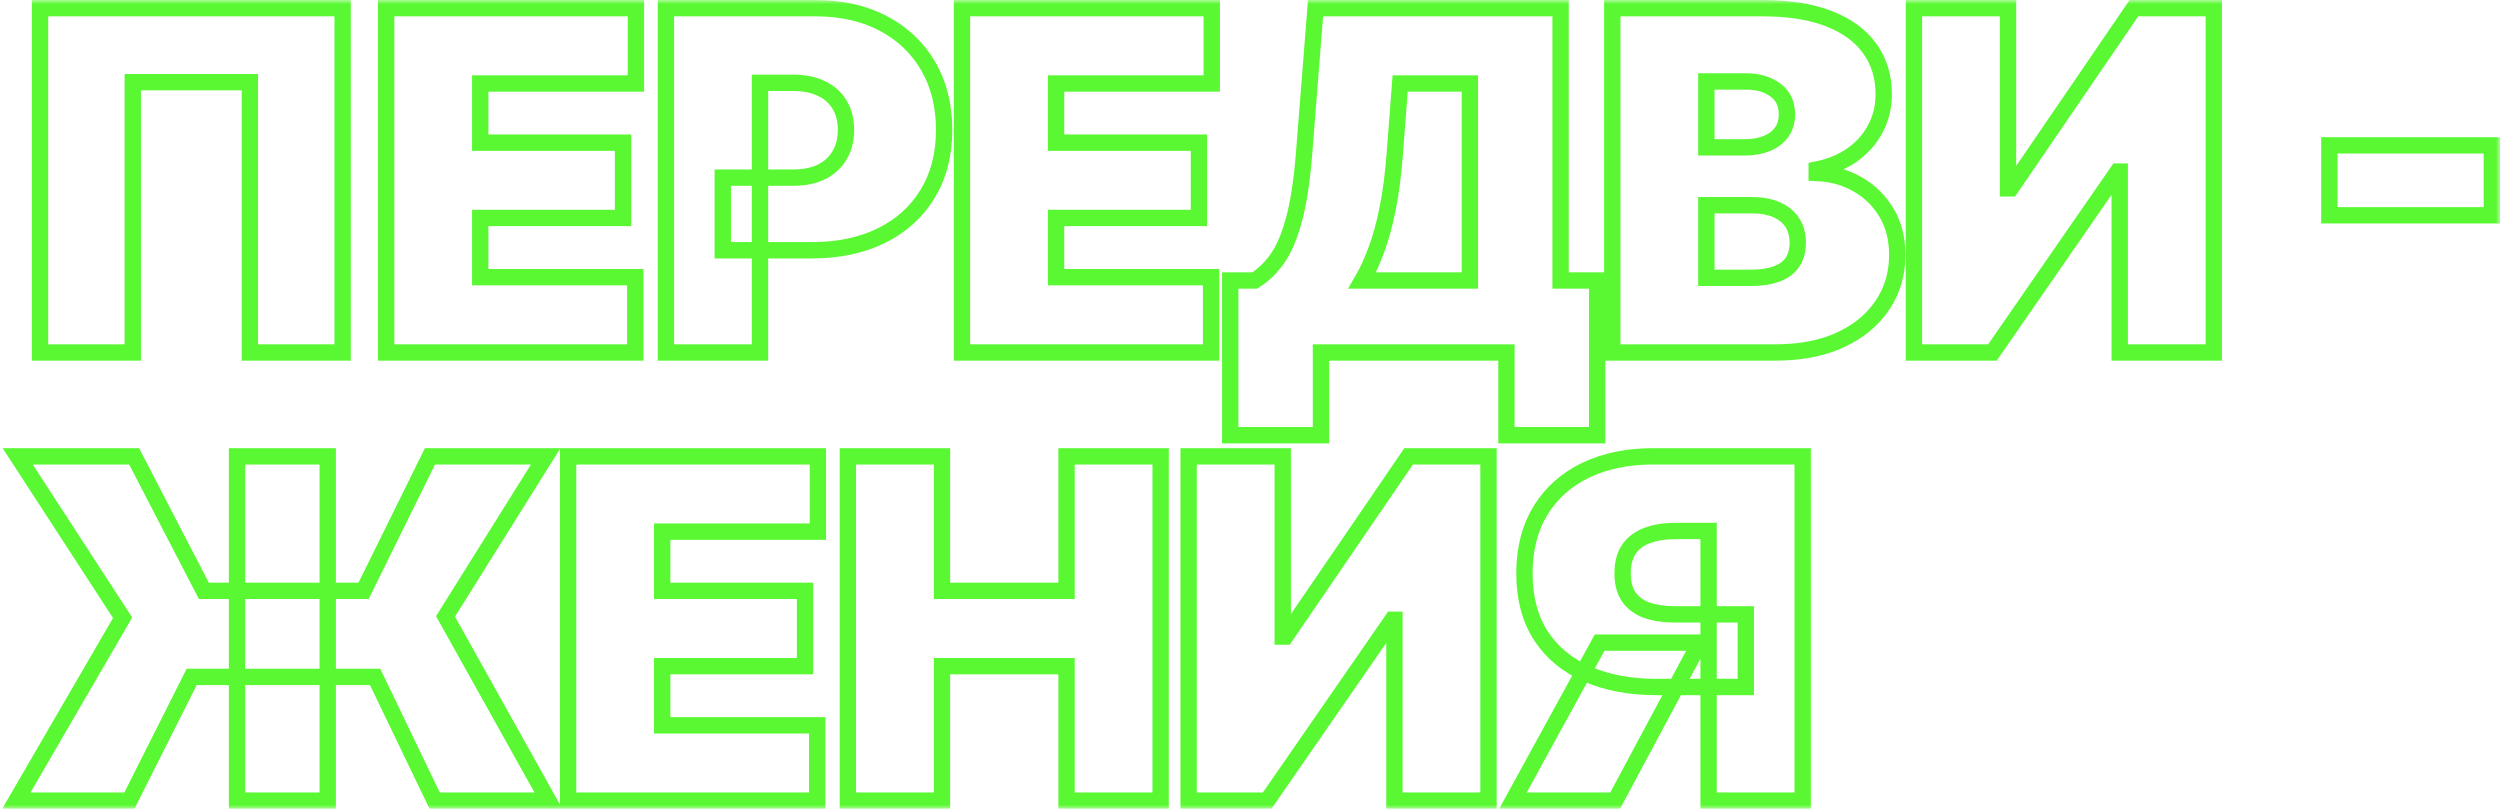 <?xml version="1.0" encoding="UTF-8"?> <svg xmlns="http://www.w3.org/2000/svg" width="306" height="99" viewBox="0 0 306 99" fill="none"> <mask id="path-1-outside-1_688_21" maskUnits="userSpaceOnUse" x="0" y="0" width="306" height="99" fill="black"> <rect fill="white" width="306" height="99"></rect> <path d="M41.937 1V43.143H30.585V10.054H16.251V43.143H4.9V1H41.937ZM47.264 43.143V1H77.838V10.219H58.781V17.462H76.264V26.681H58.781V33.925H77.755V43.143H47.264ZM81.508 43.143V1H99.82C102.968 1 105.723 1.617 108.084 2.852C110.446 4.087 112.282 5.822 113.594 8.058C114.906 10.294 115.562 12.908 115.562 15.898C115.562 18.916 114.886 21.53 113.532 23.738C112.193 25.947 110.308 27.648 107.877 28.842C105.461 30.035 102.637 30.632 99.405 30.632H88.468V21.742H97.085C98.439 21.742 99.592 21.509 100.544 21.043C101.511 20.563 102.25 19.884 102.761 19.006C103.286 18.128 103.548 17.092 103.548 15.898C103.548 14.691 103.286 13.662 102.761 12.812C102.25 11.947 101.511 11.289 100.544 10.836C99.592 10.37 98.439 10.137 97.085 10.137H93.025V43.143H81.508ZM117.746 43.143V1H148.32V10.219H129.263V17.462H146.746V26.681H129.263V33.925H148.237V43.143H117.746ZM150.582 53.268V34.336H153.565C154.559 33.733 155.457 32.882 156.258 31.784C157.072 30.687 157.763 29.116 158.329 27.072C158.909 25.028 159.337 22.291 159.613 18.861L161.022 1H191.016V34.336H195.49V53.268H184.387V43.143H161.685V53.268H150.582ZM166.739 34.336H179.913V10.219H171.379L170.716 18.861C170.523 21.441 170.226 23.697 169.825 25.632C169.439 27.552 168.976 29.226 168.437 30.653C167.913 32.066 167.346 33.294 166.739 34.336ZM197.343 43.143V1H215.737C218.968 1 221.682 1.432 223.877 2.296C226.087 3.161 227.751 4.382 228.869 5.959C230.002 7.537 230.568 9.396 230.568 11.536C230.568 13.086 230.223 14.499 229.532 15.775C228.856 17.051 227.903 18.121 226.674 18.985C225.445 19.836 224.008 20.425 222.365 20.755V21.166C224.188 21.235 225.845 21.694 227.336 22.545C228.828 23.382 230.016 24.541 230.899 26.023C231.783 27.491 232.225 29.219 232.225 31.208C232.225 33.513 231.617 35.564 230.402 37.361C229.201 39.158 227.488 40.571 225.265 41.6C223.042 42.629 220.39 43.143 217.311 43.143H197.343ZM208.86 34.007H214.245C216.179 34.007 217.629 33.65 218.595 32.937C219.562 32.21 220.045 31.14 220.045 29.727C220.045 28.739 219.817 27.902 219.362 27.216C218.906 26.53 218.257 26.009 217.414 25.652C216.586 25.296 215.585 25.117 214.411 25.117H208.86V34.007ZM208.86 18.038H213.582C214.59 18.038 215.481 17.881 216.254 17.565C217.028 17.25 217.629 16.797 218.057 16.207C218.499 15.603 218.719 14.87 218.719 14.005C218.719 12.702 218.25 11.707 217.311 11.021C216.372 10.322 215.184 9.972 213.748 9.972H208.86V18.038ZM234.264 1H245.781V23.059H246.113L261.192 1H270.969V43.143H259.452V21.002H259.204L243.875 43.143H234.264V1ZM305 17.791V26.352H285.115V17.791H305ZM40.114 55.857V98H29.011V55.857H40.114ZM2 98L15.008 75.611L2.166 55.857H16.417L24.951 72.319H44.505L52.625 55.857H66.793L54.531 75.447L67.125 98H53.205L45.914 82.855H23.46L15.837 98H2ZM69.537 98V55.857H100.111V65.076H81.054V72.319H98.537V81.538H81.054V88.781H100.028V98H69.537ZM103.781 98V55.857H115.298V72.319H130.544V55.857H142.061V98H130.544V81.538H115.298V98H103.781ZM145.488 55.857H157.005V77.916H157.336L172.416 55.857H182.193V98H170.676V75.858H170.427L155.099 98H145.488V55.857ZM220.647 98H209.13V64.993H205.07C203.731 64.993 202.578 65.178 201.611 65.549C200.644 65.906 199.899 66.468 199.374 67.236C198.863 67.991 198.607 68.972 198.607 70.179C198.607 71.372 198.863 72.34 199.374 73.08C199.899 73.821 200.644 74.363 201.611 74.706C202.578 75.035 203.731 75.2 205.07 75.2H213.687V84.089H202.75C199.533 84.089 196.709 83.561 194.278 82.505C191.848 81.449 189.956 79.885 188.603 77.813C187.263 75.742 186.593 73.197 186.593 70.179C186.593 67.188 187.249 64.623 188.561 62.483C189.873 60.343 191.71 58.703 194.071 57.565C196.446 56.426 199.201 55.857 202.336 55.857H220.647V98ZM195.79 78.657H208.053L197.696 98H185.185L195.79 78.657Z"></path> </mask> <path d="M41.937 1V43.143H30.585V10.054H16.251V43.143H4.9V1H41.937ZM47.264 43.143V1H77.838V10.219H58.781V17.462H76.264V26.681H58.781V33.925H77.755V43.143H47.264ZM81.508 43.143V1H99.82C102.968 1 105.723 1.617 108.084 2.852C110.446 4.087 112.282 5.822 113.594 8.058C114.906 10.294 115.562 12.908 115.562 15.898C115.562 18.916 114.886 21.53 113.532 23.738C112.193 25.947 110.308 27.648 107.877 28.842C105.461 30.035 102.637 30.632 99.405 30.632H88.468V21.742H97.085C98.439 21.742 99.592 21.509 100.544 21.043C101.511 20.563 102.25 19.884 102.761 19.006C103.286 18.128 103.548 17.092 103.548 15.898C103.548 14.691 103.286 13.662 102.761 12.812C102.25 11.947 101.511 11.289 100.544 10.836C99.592 10.37 98.439 10.137 97.085 10.137H93.025V43.143H81.508ZM117.746 43.143V1H148.32V10.219H129.263V17.462H146.746V26.681H129.263V33.925H148.237V43.143H117.746ZM150.582 53.268V34.336H153.565C154.559 33.733 155.457 32.882 156.258 31.784C157.072 30.687 157.763 29.116 158.329 27.072C158.909 25.028 159.337 22.291 159.613 18.861L161.022 1H191.016V34.336H195.49V53.268H184.387V43.143H161.685V53.268H150.582ZM166.739 34.336H179.913V10.219H171.379L170.716 18.861C170.523 21.441 170.226 23.697 169.825 25.632C169.439 27.552 168.976 29.226 168.437 30.653C167.913 32.066 167.346 33.294 166.739 34.336ZM197.343 43.143V1H215.737C218.968 1 221.682 1.432 223.877 2.296C226.087 3.161 227.751 4.382 228.869 5.959C230.002 7.537 230.568 9.396 230.568 11.536C230.568 13.086 230.223 14.499 229.532 15.775C228.856 17.051 227.903 18.121 226.674 18.985C225.445 19.836 224.008 20.425 222.365 20.755V21.166C224.188 21.235 225.845 21.694 227.336 22.545C228.828 23.382 230.016 24.541 230.899 26.023C231.783 27.491 232.225 29.219 232.225 31.208C232.225 33.513 231.617 35.564 230.402 37.361C229.201 39.158 227.488 40.571 225.265 41.6C223.042 42.629 220.39 43.143 217.311 43.143H197.343ZM208.86 34.007H214.245C216.179 34.007 217.629 33.65 218.595 32.937C219.562 32.21 220.045 31.14 220.045 29.727C220.045 28.739 219.817 27.902 219.362 27.216C218.906 26.53 218.257 26.009 217.414 25.652C216.586 25.296 215.585 25.117 214.411 25.117H208.86V34.007ZM208.86 18.038H213.582C214.59 18.038 215.481 17.881 216.254 17.565C217.028 17.25 217.629 16.797 218.057 16.207C218.499 15.603 218.719 14.87 218.719 14.005C218.719 12.702 218.25 11.707 217.311 11.021C216.372 10.322 215.184 9.972 213.748 9.972H208.86V18.038ZM234.264 1H245.781V23.059H246.113L261.192 1H270.969V43.143H259.452V21.002H259.204L243.875 43.143H234.264V1ZM305 17.791V26.352H285.115V17.791H305ZM40.114 55.857V98H29.011V55.857H40.114ZM2 98L15.008 75.611L2.166 55.857H16.417L24.951 72.319H44.505L52.625 55.857H66.793L54.531 75.447L67.125 98H53.205L45.914 82.855H23.46L15.837 98H2ZM69.537 98V55.857H100.111V65.076H81.054V72.319H98.537V81.538H81.054V88.781H100.028V98H69.537ZM103.781 98V55.857H115.298V72.319H130.544V55.857H142.061V98H130.544V81.538H115.298V98H103.781ZM145.488 55.857H157.005V77.916H157.336L172.416 55.857H182.193V98H170.676V75.858H170.427L155.099 98H145.488V55.857ZM220.647 98H209.13V64.993H205.07C203.731 64.993 202.578 65.178 201.611 65.549C200.644 65.906 199.899 66.468 199.374 67.236C198.863 67.991 198.607 68.972 198.607 70.179C198.607 71.372 198.863 72.34 199.374 73.08C199.899 73.821 200.644 74.363 201.611 74.706C202.578 75.035 203.731 75.2 205.07 75.2H213.687V84.089H202.75C199.533 84.089 196.709 83.561 194.278 82.505C191.848 81.449 189.956 79.885 188.603 77.813C187.263 75.742 186.593 73.197 186.593 70.179C186.593 67.188 187.249 64.623 188.561 62.483C189.873 60.343 191.71 58.703 194.071 57.565C196.446 56.426 199.201 55.857 202.336 55.857H220.647V98ZM195.79 78.657H208.053L197.696 98H185.185L195.79 78.657Z" stroke="#59F832" stroke-width="2" mask="url(#path-1-outside-1_688_21)"></path> </svg> 